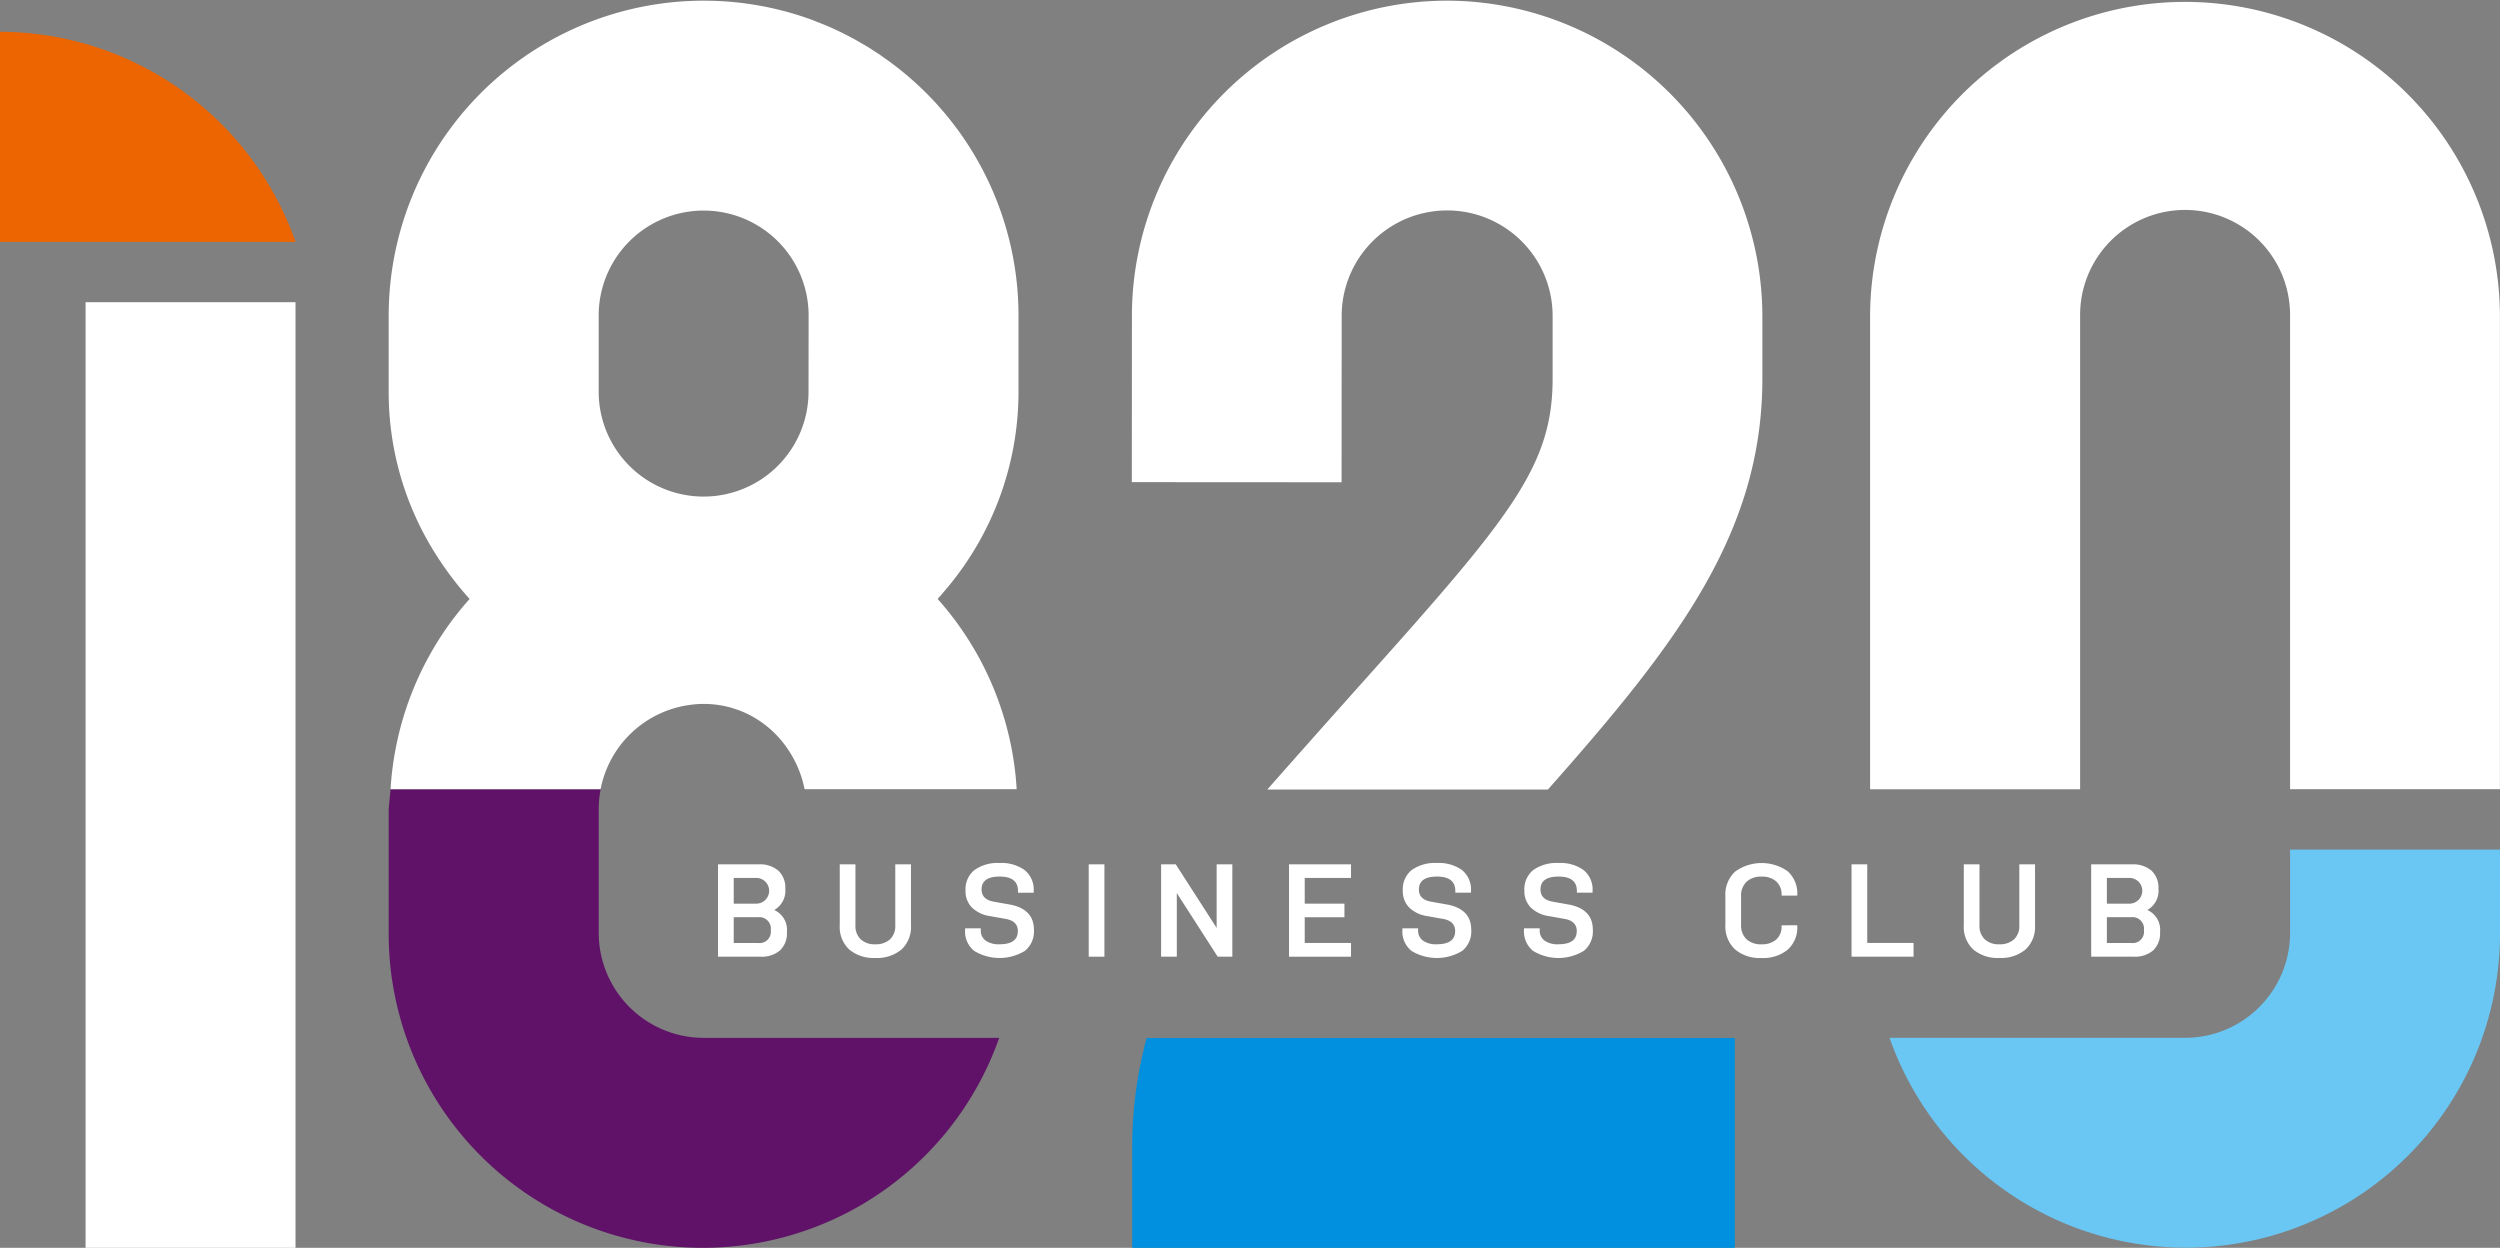 <svg id="Group_1177" data-name="Group 1177" xmlns="http://www.w3.org/2000/svg" xmlns:xlink="http://www.w3.org/1999/xlink" width="216.815" height="108.218" viewBox="0 0 216.815 108.218">
  <rect x="0" y="0" width="216.815" height="108.218" fill="#808080" stroke="none"/>
  <defs>
    <clipPath id="clip-path">
      <rect id="Rectangle_418" data-name="Rectangle 418" width="216.815" height="108.218" fill="none"/>
    </clipPath>
  </defs>
  <rect id="Rectangle_416" data-name="Rectangle 416" width="18.208" height="82.012" transform="translate(7.422 26.207)" fill="#fff"/>
  <g id="Group_1176" data-name="Group 1176">
    <g id="Group_1175" data-name="Group 1175" clip-path="url(#clip-path)">
      <path id="Path_613" data-name="Path 613" d="M0,4.337v18.22H25.63A27.263,27.263,0,0,0,0,4.337" transform="translate(0 -1.583)" fill="#ec6500"/>
      <path id="Path_614" data-name="Path 614" d="M181.914.091a27.347,27.347,0,0,0-27.312,27.3l-.008,14.456,18.191.011.008-14.456a9.147,9.147,0,0,1,18.294.057v5.422c0,7.561-3.645,11.973-16.295,26.114-2.156,2.41-5.888,6.6-8.449,9.511h24.335c11.128-12.561,18.6-22.21,18.6-35.625V27.455A27.4,27.4,0,0,0,181.914.091" transform="translate(-56.435 -0.033)" fill="#fff"/>
      <path id="Path_615" data-name="Path 615" d="M155.9,141.788a36.067,36.067,0,0,0-1.25,9.095v9.1h52.257V141.788Z" transform="translate(-56.456 -51.76)" fill="#0090df"/>
      <path id="Path_616" data-name="Path 616" d="M53.089,109.507l0,10.755a27.244,27.244,0,0,0,52.946,9.1H80.405a9.111,9.111,0,0,1-9.1-9.1l0-10.755a9.112,9.112,0,0,1,.166-1.707H53.25" transform="translate(-19.38 -39.352)" fill="#5f1267"/>
      <path id="Path_617" data-name="Path 617" d="M101.356,51.218A26.492,26.492,0,0,0,107.711,34V27.4A27.291,27.291,0,0,0,95.96,4.977c-.1-.071-.2-.146-.3-.216-.129-.086-.262-.166-.392-.251-.237-.155-.474-.312-.717-.46-.08-.048-.164-.092-.244-.14a27.233,27.233,0,0,0-3.286-1.669c-.244-.1-.493-.2-.741-.293-.167-.065-.331-.135-.5-.2A27.325,27.325,0,0,0,53.089,27.405V34a26.211,26.211,0,0,0,4.018,14,28.6,28.6,0,0,0,3,3.98q-.391.436-.764.889c-.185.226-.365.456-.544.688-.04.052-.082.1-.122.156A27.285,27.285,0,0,0,53.252,68.48H71.466a9.126,9.126,0,0,1,6.545-7.068l.062-.016c.217-.058.434-.111.658-.153.129-.025.261-.041.392-.06s.273-.043.412-.057c.285-.028.574-.044.867-.044a8.789,8.789,0,0,1,2.379.324c.111.032.218.073.327.109.137.044.277.084.41.135a8.879,8.879,0,0,1,3.9,2.955,9.441,9.441,0,0,1,1.741,3.874h18.393a27.187,27.187,0,0,0-6.853-16.5c.223-.249.439-.5.654-.759M89.5,34A9.1,9.1,0,1,1,71.3,34V27.4a9.1,9.1,0,1,1,18.208,0Z" transform="translate(-19.38 -0.034)" fill="#fff"/>
      <path id="Path_618" data-name="Path 618" d="M98.073,118.06h3.547a2.432,2.432,0,0,1,1.682.543,2.02,2.02,0,0,1,.606,1.584,1.909,1.909,0,0,1-.961,1.831,1.885,1.885,0,0,1,1.1,1.922,2.027,2.027,0,0,1-.6,1.584,2.426,2.426,0,0,1-1.688.544H98.073Zm1.362,3.408h1.956a1.115,1.115,0,0,0,0-2.231H99.435Zm0,3.41h2.093a.981.981,0,0,0,1.121-1.1,1,1,0,0,0-1.121-1.133H99.435Z" transform="translate(-35.802 -43.098)" fill="#fff"/>
      <path id="Path_619" data-name="Path 619" d="M120.877,118.059v5.286a2.668,2.668,0,0,1-.824,2.1,3.307,3.307,0,0,1-2.277.732,3.269,3.269,0,0,1-2.253-.732,2.668,2.668,0,0,1-.824-2.1v-5.286h1.361v5.286a1.588,1.588,0,0,0,.458,1.218,1.764,1.764,0,0,0,1.258.429,1.823,1.823,0,0,0,1.276-.423,1.575,1.575,0,0,0,.463-1.224v-5.286Z" transform="translate(-41.871 -43.098)" fill="#fff"/>
      <path id="Path_620" data-name="Path 620" d="M135.374,122.729l-1.418-.251a2.8,2.8,0,0,1-1.544-.744,2,2,0,0,1-.55-1.464,2.132,2.132,0,0,1,.772-1.785,3.476,3.476,0,0,1,2.191-.607A3.41,3.41,0,0,1,137,118.5a2.179,2.179,0,0,1,.772,1.808v.148h-1.361V120.3q0-1.248-1.59-1.247-1.568,0-1.567,1.121,0,.858,1.029,1.053l1.418.251q2.094.39,2.093,2.2a2.176,2.176,0,0,1-.783,1.818,4.232,4.232,0,0,1-4.405,0,2.162,2.162,0,0,1-.784-1.807v-.149h1.361v.149a1.075,1.075,0,0,0,.424.921,1.981,1.981,0,0,0,1.2.315q1.59,0,1.591-1.144,0-.858-1.03-1.053" transform="translate(-48.124 -43.032)" fill="#fff"/>
      <rect id="Rectangle_417" data-name="Rectangle 417" width="1.362" height="8.009" transform="translate(94.42 74.961)" fill="#fff"/>
      <path id="Path_621" data-name="Path 621" d="M159.955,120.553v5.514h-1.362v-8.008h1.27l3.547,5.514v-5.514h1.361v8.008H163.5Z" transform="translate(-57.895 -43.098)" fill="#fff"/>
      <path id="Path_622" data-name="Path 622" d="M176.064,118.059h5.377v1.178h-4.015v2.231h3.444v1.178h-3.444v2.231h4.015v1.191h-5.377Z" transform="translate(-64.273 -43.098)" fill="#fff"/>
      <path id="Path_623" data-name="Path 623" d="M195.1,122.729l-1.419-.251a2.8,2.8,0,0,1-1.544-.744,2,2,0,0,1-.55-1.464,2.132,2.132,0,0,1,.772-1.785,3.476,3.476,0,0,1,2.191-.607,3.409,3.409,0,0,1,2.179.618,2.179,2.179,0,0,1,.772,1.808v.148h-1.361V120.3q0-1.248-1.59-1.247-1.567,0-1.567,1.121,0,.858,1.029,1.053l1.418.251q2.094.39,2.093,2.2a2.177,2.177,0,0,1-.782,1.818,4.233,4.233,0,0,1-4.406,0,2.162,2.162,0,0,1-.784-1.807v-.149h1.362v.149a1.074,1.074,0,0,0,.423.921,1.981,1.981,0,0,0,1.2.315q1.59,0,1.591-1.144,0-.858-1.029-1.053" transform="translate(-69.927 -43.032)" fill="#fff"/>
      <path id="Path_624" data-name="Path 624" d="M211.707,122.729l-1.419-.251a2.8,2.8,0,0,1-1.544-.744,2,2,0,0,1-.55-1.464,2.132,2.132,0,0,1,.772-1.785,3.479,3.479,0,0,1,2.192-.607,3.411,3.411,0,0,1,2.179.618,2.18,2.18,0,0,1,.771,1.808v.148h-1.361V120.3q0-1.248-1.589-1.247-1.568,0-1.568,1.121,0,.858,1.03,1.053l1.418.251q2.094.39,2.093,2.2a2.177,2.177,0,0,1-.782,1.818,4.232,4.232,0,0,1-4.405,0,2.162,2.162,0,0,1-.784-1.807v-.149h1.362v.149a1.074,1.074,0,0,0,.423.921,1.981,1.981,0,0,0,1.2.315q1.591,0,1.591-1.144,0-.858-1.029-1.053" transform="translate(-75.99 -43.032)" fill="#fff"/>
      <path id="Path_625" data-name="Path 625" d="M241.9,123.279v.057a2.582,2.582,0,0,1-.829,2.059,3.366,3.366,0,0,1-2.283.721,3.3,3.3,0,0,1-2.288-.749,2.733,2.733,0,0,1-.835-2.145v-2.459a2.716,2.716,0,0,1,.835-2.133,3.926,3.926,0,0,1,4.577-.029,2.59,2.59,0,0,1,.824,2.059v.046h-1.361v-.046a1.509,1.509,0,0,0-.464-1.184,1.816,1.816,0,0,0-1.264-.418,1.835,1.835,0,0,0-1.31.446,1.646,1.646,0,0,0-.475,1.259v2.459a1.65,1.65,0,0,0,.469,1.265,1.817,1.817,0,0,0,1.293.44,1.868,1.868,0,0,0,1.287-.412,1.491,1.491,0,0,0,.464-1.178v-.057Z" transform="translate(-86.03 -43.032)" fill="#fff"/>
      <path id="Path_626" data-name="Path 626" d="M252.9,118.059h1.362v6.818h4.015v1.191H252.9Z" transform="translate(-92.323 -43.098)" fill="#fff"/>
      <path id="Path_627" data-name="Path 627" d="M274.408,118.059v5.286a2.668,2.668,0,0,1-.824,2.1,3.307,3.307,0,0,1-2.277.732,3.269,3.269,0,0,1-2.253-.732,2.668,2.668,0,0,1-.824-2.1v-5.286h1.361v5.286a1.588,1.588,0,0,0,.458,1.218,1.764,1.764,0,0,0,1.258.429,1.824,1.824,0,0,0,1.276-.423,1.575,1.575,0,0,0,.463-1.224v-5.286Z" transform="translate(-97.918 -43.098)" fill="#fff"/>
      <path id="Path_628" data-name="Path 628" d="M285.629,118.06h3.547a2.432,2.432,0,0,1,1.682.543,2.02,2.02,0,0,1,.606,1.584,1.909,1.909,0,0,1-.961,1.831,1.885,1.885,0,0,1,1.1,1.922,2.027,2.027,0,0,1-.6,1.584,2.426,2.426,0,0,1-1.688.544h-3.684Zm1.362,3.408h1.956a1.115,1.115,0,0,0,0-2.231h-1.956Zm0,3.41h2.093a.981.981,0,0,0,1.121-1.1,1,1,0,0,0-1.121-1.133h-2.093Z" transform="translate(-104.27 -43.098)" fill="#fff"/>
      <path id="Path_629" data-name="Path 629" d="M291.859,68.446h18.2v-.519l0-.709V27.311a27.312,27.312,0,0,0-54.623,0V68.447H273.65V27.311a9.1,9.1,0,1,1,18.208,0Z" transform="translate(-93.25)" fill="#fff"/>
      <path id="Path_630" data-name="Path 630" d="M292.827,116.042v7.226h0a9.113,9.113,0,0,1-9.106,9.1H258.088a27.244,27.244,0,0,0,52.943-9.1h0v-7.226Z" transform="translate(-94.216 -42.362)" fill="#6ac7f4"/>
    </g>
  </g>
</svg>
